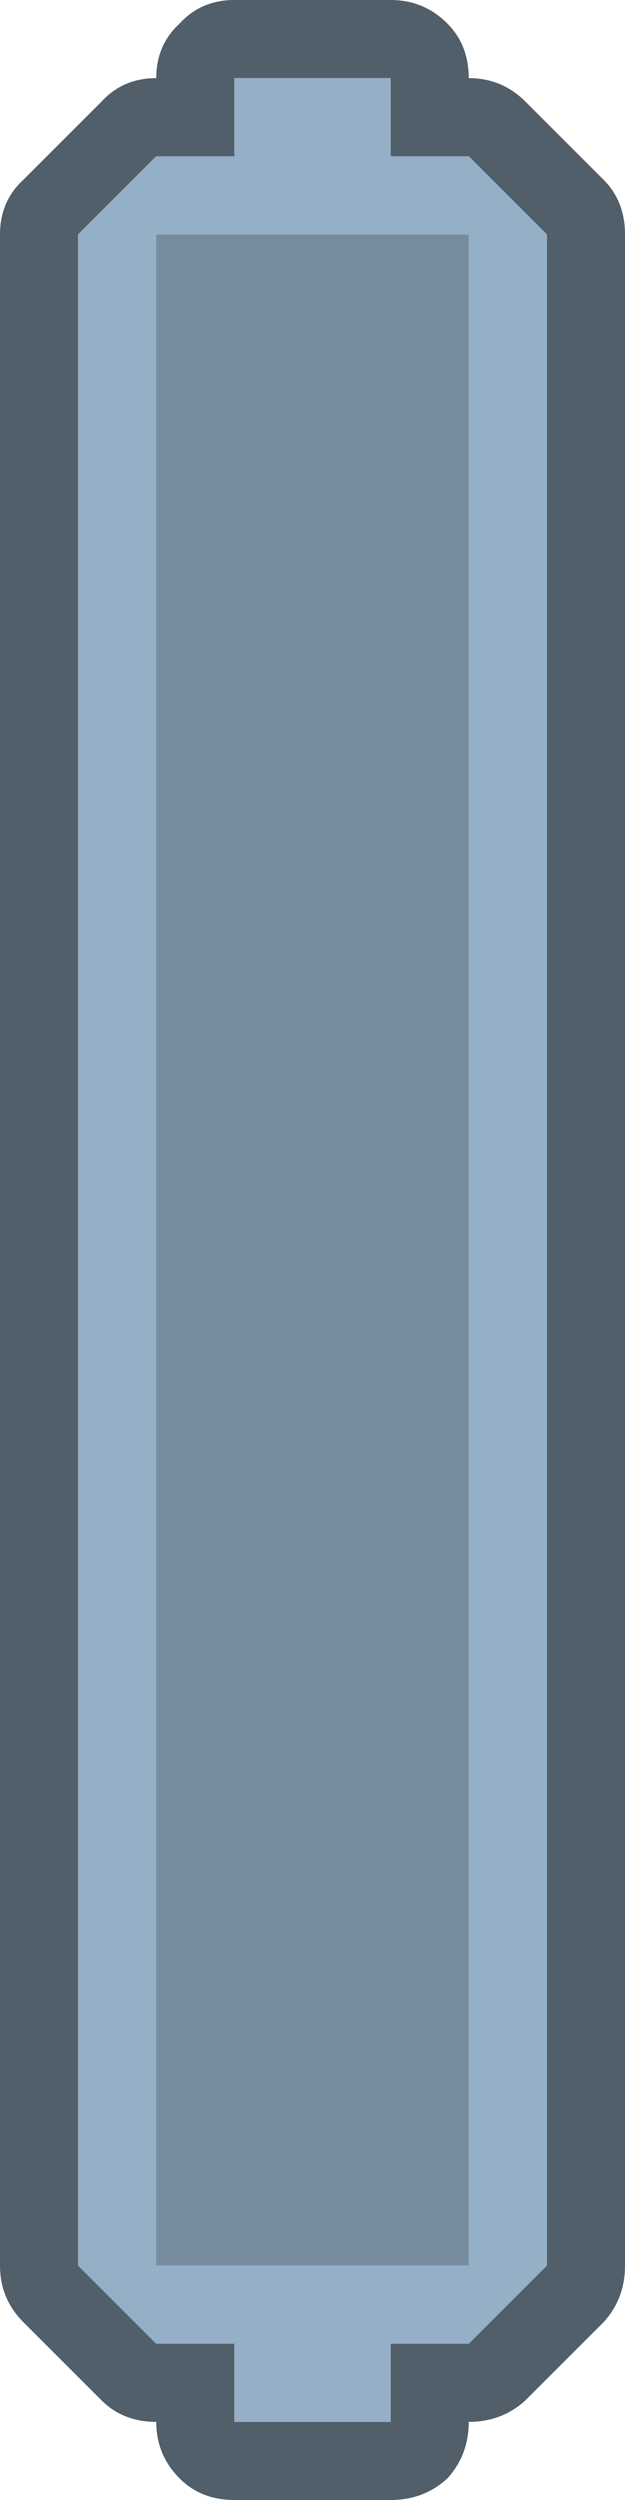 <svg width="16" height="64" xmlns="http://www.w3.org/2000/svg" xmlns:xlink="http://www.w3.org/1999/xlink">
  <defs/>
  <g>
    <path stroke="none" fill="#515F6B" d="M2 58 L4 60 6 60 6 62 10 62 10 60 12 60 14 58 14 6 12 4 10 4 10 2 6 2 6 4 4 4 2 6 2 58 M0.6 4.6 L2.6 2.6 Q3.15 2 4 2 4 1.15 4.6 0.6 5.15 0 6 0 L10 0 Q10.85 0 11.45 0.6 12 1.15 12 2 12.85 2 13.45 2.6 L15.45 4.6 Q16 5.15 16 6 L16 58 Q16 58.85 15.45 59.45 L13.45 61.45 Q12.85 62 12 62 12 62.85 11.45 63.45 10.85 64 10 64 L6 64 Q5.15 64 4.6 63.45 4 62.85 4 62 3.15 62 2.6 61.45 L0.6 59.45 Q0 58.85 0 58 L0 6 Q0 5.15 0.6 4.6"/>
    <path stroke="none" fill="#94AFC6" d="M2 58 L2 6 4 4 6 4 6 2 10 2 10 4 12 4 14 6 14 58 12 60 10 60 10 62 6 62 6 60 4 60 2 58 M12 6 L4 6 4 58 12 58 12 6"/>
    <path stroke="none" fill="#778D9F" d="M12 6 L12 58 4 58 4 6 12 6"/>
  </g>
</svg>